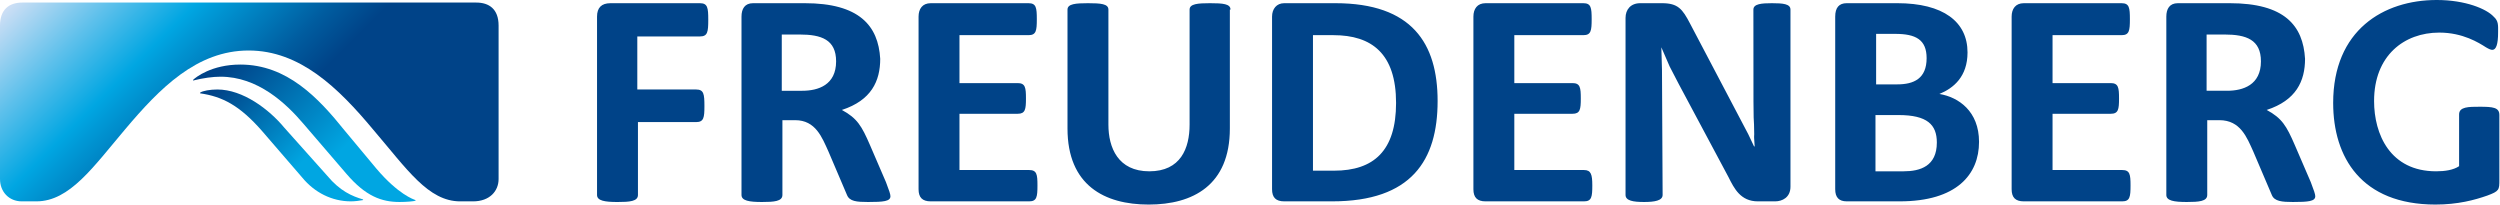 <svg xmlns="http://www.w3.org/2000/svg" width="595.28" height="48.706" preserveAspectRatio="xMinYMid" viewBox="0 372.467 595.28 48.706" xml:space="preserve"><path fill="#004388" d="M529.679 380.686c5.175 0 8.676 1.218 8.676 6.393 0 5.632-4.262 7.001-8.067 7.001h-4.871v-13.394h4.262zm1.218-7.458h-12.329c-1.979 0-2.74 1.37-2.74 3.196v42.466c0 1.37 1.826 1.674 4.871 1.674 2.892 0 4.871-.152 4.871-1.674v-17.808h2.892c5.023 0 6.545 4.11 8.067 7.458l4.414 10.35c.609 1.522 2.435 1.674 5.023 1.674 3.653 0 5.327-.152 5.327-1.37 0-.457-.304-1.37-1.065-3.349l-3.805-8.828c-1.979-4.566-3.044-6.393-6.697-8.371 7.002-2.283 9.132-6.849 9.132-12.177-.458-7.914-4.872-13.241-17.961-13.241zM395.889 418.89l-.152-29.832-.152-5.327 1.979 4.566 2.131 4.11 11.872 22.222c1.37 2.74 2.892 5.784 7.002 5.784h4.11c1.674 0 3.653-.913 3.653-3.501V374.75c0-1.37-1.827-1.522-4.414-1.522-2.435 0-4.414.152-4.414 1.522 0 23.592 0 25.571.152 27.397.152 5.023-.152.609.152 5.175h-.152l-1.37-2.892-13.851-26.332c-1.826-3.501-2.892-4.871-6.697-4.871h-5.175c-2.283 0-3.501 1.522-3.501 3.501v42.161c0 1.37 1.826 1.674 4.414 1.674 2.435.001 4.413-.303 4.413-1.673zm-102.891-44.14c0-1.37-1.826-1.522-4.871-1.522-2.892 0-4.871.152-4.871 1.522v27.397c0 5.632-2.131 11.111-9.589 11.111s-9.741-5.632-9.741-11.111V374.75c0-1.37-1.826-1.522-4.871-1.522-2.892 0-4.871.152-4.871 1.522v28.31c0 13.546 8.828 18.113 19.33 18.113 10.502 0 19.33-4.566 19.33-18.113v-28.31h.154zm212.328 38.204h-16.59V399.56h13.851c1.827 0 1.979-1.065 1.979-3.653s-.152-3.653-1.979-3.653h-13.851v-11.415h16.438c1.826 0 1.979-1.065 1.979-3.805s-.152-3.805-1.979-3.805h-23.288c-1.979 0-2.892 1.37-2.892 3.196v41.096c0 1.979.913 2.892 2.892 2.892h23.44c1.827 0 1.979-1.065 1.979-3.805 0-2.588-.153-3.654-1.979-3.654zm-128.158 0h-16.591V399.56h13.851c1.826 0 1.979-1.065 1.979-3.653s-.152-3.653-1.979-3.653h-13.851v-11.415h16.438c1.826 0 1.979-1.065 1.979-3.805s-.152-3.805-1.979-3.805h-23.288c-1.979 0-2.892 1.37-2.892 3.196v41.096c0 1.979.913 2.892 2.892 2.892h23.44c1.826 0 1.979-1.065 1.979-3.805.001-2.588-.304-3.654-1.978-3.654zm-132.115 0h-16.591V399.56h13.851c1.826 0 1.979-1.065 1.979-3.653s-.152-3.653-1.979-3.653h-13.851v-11.415H244.9c1.826 0 1.979-1.065 1.979-3.805s-.152-3.805-1.979-3.805h-23.288c-1.979 0-2.892 1.37-2.892 3.196v41.096c0 1.979.913 2.892 2.892 2.892h23.44c1.826 0 1.979-1.065 1.979-3.805 0-2.588-.152-3.654-1.978-3.654zm-79.3-11.415c1.826 0 1.979-1.065 1.979-3.805 0-2.892-.152-3.957-1.979-3.957H151.75v-12.633h14.916c1.826 0 1.979-1.065 1.979-3.957s-.152-3.957-1.979-3.957h-21.309c-2.131 0-3.196 1.065-3.196 3.196v42.466c0 1.37 1.826 1.674 4.871 1.674 2.892 0 4.871-.152 4.871-1.674V401.54h13.85v-.001zm414.459-29.072c-12.633 0-24.657 7.154-24.657 24.505 0 12.938 6.697 24.201 24.353 24.201 5.327 0 9.285-1.065 12.329-2.131 2.892-1.065 2.892-1.37 2.892-3.805v-15.373c0-1.826-1.522-1.979-4.718-1.979-2.588 0-4.871 0-4.871 1.826v12.329c-1.37.913-3.349 1.218-5.479 1.218-10.959 0-14.764-8.828-14.764-16.743 0-10.807 7.154-16.286 15.525-16.286 5.632 0 9.437 2.435 11.111 3.501.761.457 1.218.609 1.522.609.913 0 1.37-1.37 1.37-4.11 0-1.674.152-2.74-1.065-3.805-1.676-1.826-6.699-3.957-13.548-3.957zm-128.919 8.067c4.871 0 7.458 1.37 7.458 5.784 0 4.871-3.044 6.24-7.001 6.24h-5.023v-12.024h4.566zm.456-7.306h-12.024c-1.827 0-2.74 1.065-2.74 3.196v41.096c0 1.979.913 2.892 2.74 2.892h12.633c13.546 0 18.874-6.393 18.874-14.155 0-7.306-4.871-10.654-9.437-11.415 3.349-1.37 6.697-4.11 6.697-9.893 0-7.307-5.784-11.721-16.743-11.721zm.305 26.636c6.849 0 9.132 2.283 9.132 6.545 0 5.632-3.957 6.849-7.915 6.849h-6.697v-13.394h5.48zM317.96 373.228h-12.177c-1.826 0-2.892 1.37-2.892 3.196v41.096c0 1.979.913 2.892 2.892 2.892h11.415c18.874 0 25.114-9.741 25.114-23.896.001-13.699-6.088-23.288-24.352-23.288zm-.457 7.611c9.132 0 14.916 4.414 14.916 16.134 0 11.415-5.327 16.134-14.764 16.134h-5.023v-32.268h4.871zm-127.093-.153c5.175 0 8.676 1.218 8.676 6.393 0 5.632-4.262 7.001-8.067 7.001h-4.871v-13.394h4.262zm1.218-7.458h-12.329c-1.979 0-2.74 1.37-2.74 3.196v42.466c0 1.37 1.826 1.674 4.871 1.674 2.892 0 4.871-.152 4.871-1.674v-17.808h3.044c4.871 0 6.393 4.11 7.915 7.458l4.414 10.35c.609 1.522 2.283 1.674 5.023 1.674 3.653 0 5.327-.152 5.327-1.37 0-.457-.304-1.37-1.065-3.349l-3.805-8.828c-1.979-4.566-3.044-6.393-6.697-8.371 7.002-2.283 9.132-6.849 9.132-12.177-.457-7.914-5.023-13.241-17.961-13.241z"/><linearGradient id="a" gradientUnits="userSpaceOnUse" x1="34.168" y1="9.119" x2="60.979" y2="35.93" gradientTransform="translate(.134 371.439) scale(1.522)"><stop offset=".055" style="stop-color:#004388"/><stop offset=".638" style="stop-color:#00a6e2"/></linearGradient><path fill="url(#a)" d="M57.23 387.84c-6.849 0-10.654 3.044-11.263 3.653v.152c2.435-.609 4.718-.913 6.545-.913 8.828 0 15.525 6.24 19.787 11.263l10.198 11.872c4.566 5.327 8.371 6.697 12.633 6.697 1.674 0 3.349-.152 3.805-.304v-.152c-.457-.152-4.11-1.37-9.285-7.458l-7.61-9.132c-6.241-7.763-13.699-15.678-24.81-15.678z"/><linearGradient id="b" gradientUnits="userSpaceOnUse" x1="33.333" y1="12.948" x2="54.458" y2="34.073" gradientTransform="translate(.134 371.439) scale(1.522)"><stop offset=".055" style="stop-color:#004388"/><stop offset=".638" style="stop-color:#00a6e2"/></linearGradient><path fill="url(#b)" d="M51.75 393.776c-1.674 0-3.501.304-4.11.761v.152c5.327.761 9.437 2.892 14.764 8.98l9.589 11.111c2.892 3.501 7.002 5.632 11.568 5.632.913 0 2.131-.152 2.892-.304v-.152c-2.588-.761-5.479-1.979-8.524-5.632l-10.198-11.415c-3.652-4.414-9.892-9.133-15.981-9.133z"/><linearGradient id="c" gradientUnits="userSpaceOnUse" x1="12.581" y1="-9.769" x2="65.188" y2="42.838" gradientTransform="translate(.134 371.439) scale(1.522)"><stop offset="0" style="stop-color:#cedff5"/><stop offset=".149" style="stop-color:#5dc0eb"/><stop offset=".276" style="stop-color:#00a6e2"/><stop offset=".299" style="stop-color:#009dda"/><stop offset=".479" style="stop-color:#005c9f"/><stop offset=".564" style="stop-color:#004388"/></linearGradient><path fill="url(#c)" d="M113.394 373.076H5.327c-3.196 0-5.327 1.674-5.327 5.479v36.53c0 3.044 2.131 5.327 5.175 5.327h3.501c7.915 0 13.546-8.219 21.157-17.199 8.219-9.741 17.047-18.721 29.376-18.721 12.177 0 21.309 8.828 29.68 18.874 8.067 9.437 13.09 17.047 20.7 17.047h3.044c3.957 0 6.088-2.435 6.088-5.327v-36.53c0-3.958-2.283-5.48-5.327-5.48z"/></svg>
